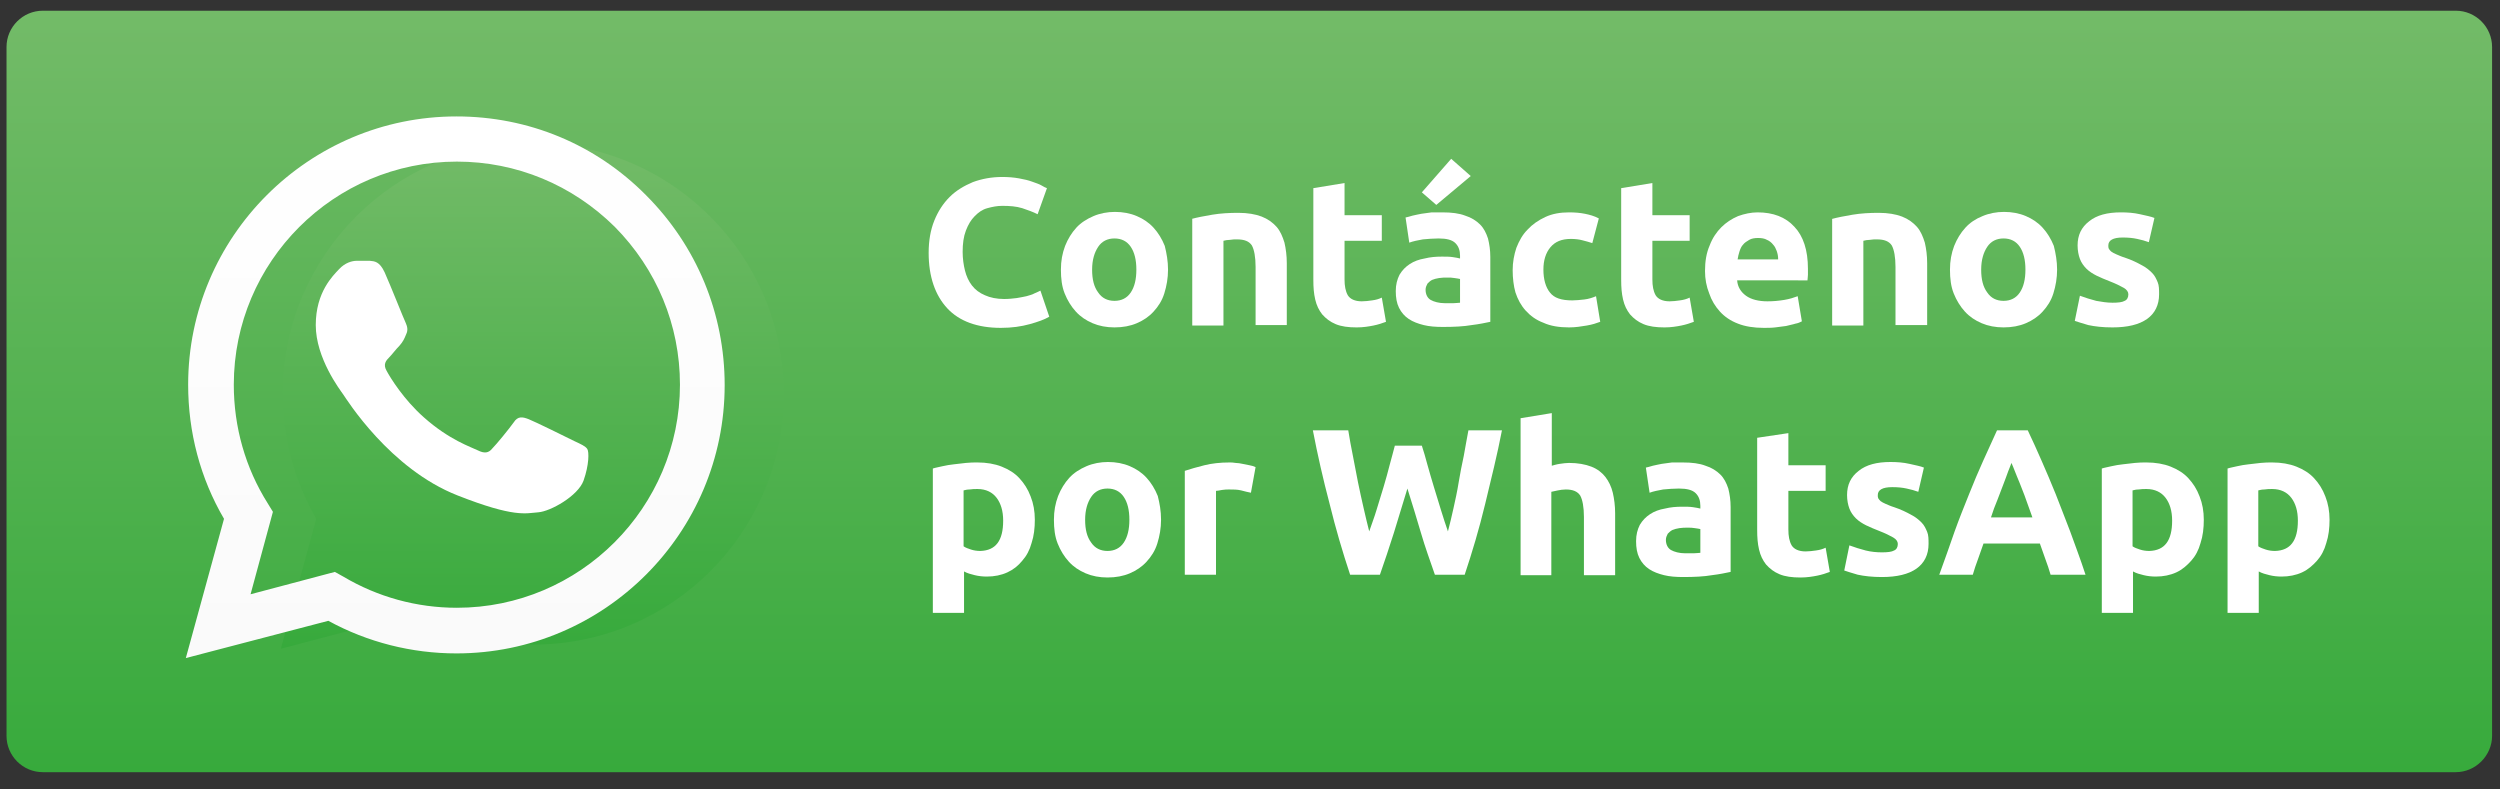 <?xml version="1.0" encoding="utf-8"?>
<!-- Generator: Adobe Illustrator 25.2.1, SVG Export Plug-In . SVG Version: 6.00 Build 0)  -->
<svg version="1.1" id="Capa_1" xmlns="http://www.w3.org/2000/svg" xmlns:xlink="http://www.w3.org/1999/xlink" x="0px" y="0px"
	 viewBox="0 0 536.8 169.5" style="enable-background:new 0 0 536.8 169.5;" xml:space="preserve">
<rect x="0" y="0" width="536.8" height="169.5" fill="#333333" stroke="none"/>
<style type="text/css">
	.st0{fill:url(#SVGID_1_);}
	.st1{fill:url(#SVGID_2_);}
	.st2{fill:url(#SVGID_3_);}
	.st3{fill-rule:evenodd;clip-rule:evenodd;fill:#FFFFFF;}
	.st4{fill:#FFFFFF;}
</style>
<linearGradient id="SVGID_1_" gradientUnits="userSpaceOnUse" x1="268.25" y1="4.09" x2="268.25" y2="167.59" gradientTransform="matrix(1 0 0 -1 0 169.89)">
	<stop  offset="0" style="stop-color:#37AA3C"/>
	<stop  offset="1" style="stop-color:#73BB68"/>
</linearGradient>
<path class="st0" d="M527.3,165.8H9.2c-4.3,0-7.8-3.5-7.8-7.8V10.1c0-4.3,3.5-7.8,7.8-7.8h518.1c4.3,0,7.8,3.5,7.8,7.8V158
	C535.1,162.2,531.6,165.8,527.3,165.8z"/>
<linearGradient id="SVGID_2_" gradientUnits="userSpaceOnUse" x1="-124.617" y1="-405.818" x2="-124.617" y2="-278.845" gradientTransform="matrix(0.852 0 0 -0.855 220.411 -207.796)">
	<stop  offset="0" style="stop-color:#37AA3C"/>
	<stop  offset="1" style="stop-color:#73BB68"/>
</linearGradient>
<path class="st1" d="M60.7,84.5c0,9.5,2.5,18.7,7.2,26.9l-7.6,27.9l28.5-7.5c7.9,4.3,16.7,6.5,25.7,6.6l0,0
	c29.7,0,53.8-24.1,53.8-53.8c0-14.4-5.6-27.9-15.8-38.1s-23.7-15.8-38.1-15.8C84.8,30.7,60.7,54.9,60.7,84.5"/>
<linearGradient id="SVGID_3_" gradientUnits="userSpaceOnUse" x1="-134.371" y1="-398.839" x2="-134.371" y2="-262.863" gradientTransform="matrix(0.852 0 0 -0.855 212.167 -199.827)">
	<stop  offset="0" style="stop-color:#FAFAFA"/>
	<stop  offset="1" style="stop-color:#FFFFFF"/>
</linearGradient>
<path class="st2" d="M40.4,82.6c0,10.2,2.6,20.1,7.7,28.8l-8.2,29.9l30.6-8c8.4,4.6,17.9,7,27.5,7l0,0c31.8,0,57.6-25.9,57.6-57.6
	c0-15.4-6-29.9-16.9-40.8C127.9,31,113.5,25,98,25C66.3,25,40.4,50.8,40.4,82.6L40.4,82.6z M58.6,109.9l-1.1-1.8
	c-4.8-7.6-7.3-16.4-7.3-25.5c0-26.4,21.5-47.9,47.9-47.9c12.8,0,24.8,5,33.9,14c9,9.1,14,21.1,14,33.9c0,26.4-21.5,47.9-47.9,47.9
	l0,0c-8.6,0-17-2.3-24.4-6.7l-1.8-1l-18.1,4.8L58.6,109.9z"/>
<path class="st3" d="M82.6,58.5c-1.1-2.4-2.2-2.4-3.2-2.5c-0.8,0-1.8,0-2.8,0s-2.5,0.4-3.8,1.8c-1.3,1.4-5,4.9-5,12
	s5.2,13.9,5.9,14.9c0.7,1,10,16,24.6,21.7c12.2,4.8,14.6,3.8,17.3,3.6c2.6-0.2,8.5-3.5,9.7-6.8c1.2-3.4,1.2-6.2,0.8-6.8
	c-0.4-0.6-1.3-1-2.8-1.7c-1.4-0.7-8.5-4.2-9.8-4.7s-2.3-0.7-3.2,0.7c-1,1.4-3.7,4.7-4.6,5.6c-0.8,1-1.7,1.1-3.1,0.4
	s-6.1-2.2-11.6-7.1c-4.3-3.8-7.2-8.5-8-10c-0.8-1.4-0.1-2.2,0.6-2.9c0.6-0.6,1.4-1.7,2.2-2.5c0.7-0.8,1-1.4,1.4-2.4
	c0.5-1,0.2-1.8-0.1-2.5C86.7,68.5,83.9,61.4,82.6,58.5"/>
<g>
	<path class="st4" d="M214.9,70.4c-5,0-8.9-1.4-11.5-4.2c-2.6-2.8-4-6.8-4-11.9c0-2.6,0.4-4.9,1.2-6.9c0.8-2,1.9-3.7,3.3-5.1
		c1.4-1.4,3.1-2.4,5-3.2c1.9-0.7,4-1.1,6.3-1.1c1.3,0,2.5,0.1,3.6,0.3c1.1,0.2,2,0.4,2.8,0.7c0.8,0.3,1.5,0.5,2,0.8
		c0.5,0.3,0.9,0.5,1.2,0.6l-2,5.6c-1-0.5-2.1-0.9-3.3-1.3c-1.3-0.4-2.7-0.5-4.3-0.5c-1.1,0-2.1,0.2-3.2,0.5s-1.9,0.9-2.7,1.7
		c-0.8,0.8-1.4,1.8-1.9,3.1c-0.5,1.3-0.7,2.8-0.7,4.6c0,1.4,0.2,2.8,0.5,4c0.3,1.2,0.8,2.3,1.5,3.2c0.7,0.9,1.6,1.6,2.8,2.1
		c1.1,0.5,2.5,0.8,4.1,0.8c1,0,1.9-0.1,2.7-0.2s1.5-0.3,2.1-0.4c0.6-0.2,1.2-0.3,1.7-0.6c0.5-0.2,0.9-0.4,1.3-0.6l1.9,5.6
		c-1,0.6-2.4,1.1-4.2,1.6S217.3,70.4,214.9,70.4z"/>
	<path class="st4" d="M250.8,57.9c0,1.8-0.3,3.5-0.8,5.1s-1.3,2.8-2.3,3.9c-1,1.1-2.2,1.9-3.6,2.5c-1.4,0.6-3,0.9-4.8,0.9
		c-1.7,0-3.3-0.3-4.7-0.9c-1.4-0.6-2.6-1.4-3.6-2.5c-1-1.1-1.8-2.4-2.4-3.9c-0.6-1.5-0.8-3.2-0.8-5.1s0.3-3.5,0.9-5.1
		c0.6-1.5,1.4-2.8,2.4-3.9s2.3-1.9,3.7-2.5c1.4-0.6,3-0.9,4.6-0.9c1.7,0,3.3,0.3,4.7,0.9c1.4,0.6,2.6,1.4,3.6,2.5
		c1,1.1,1.8,2.4,2.4,3.9C250.5,54.4,250.8,56.1,250.8,57.9z M244,57.9c0-2.1-0.4-3.7-1.2-4.9c-0.8-1.2-2-1.8-3.5-1.8
		c-1.5,0-2.7,0.6-3.5,1.8c-0.8,1.2-1.3,2.8-1.3,4.9s0.4,3.7,1.3,4.9c0.8,1.2,2,1.8,3.5,1.8c1.5,0,2.7-0.6,3.5-1.8
		C243.6,61.6,244,60,244,57.9z"/>
	<path class="st4" d="M255.9,47c1.1-0.3,2.6-0.6,4.4-0.9s3.7-0.4,5.6-0.4c2,0,3.7,0.3,5,0.8c1.3,0.5,2.4,1.3,3.2,2.2
		s1.3,2.1,1.7,3.4c0.3,1.3,0.5,2.8,0.5,4.4v13.3h-6.7V57.3c0-2.1-0.3-3.7-0.8-4.6c-0.6-0.9-1.6-1.3-3.2-1.3c-0.5,0-1,0-1.5,0.1
		c-0.5,0-1,0.1-1.4,0.2v18.2h-6.7V47z"/>
	<path class="st4" d="M282,40.4l6.7-1.1v6.9h8v5.5h-8V60c0,1.4,0.2,2.5,0.7,3.4c0.5,0.8,1.5,1.3,3,1.3c0.7,0,1.5-0.1,2.2-0.2
		c0.8-0.1,1.5-0.3,2.1-0.6l0.9,5.2c-0.8,0.3-1.7,0.6-2.7,0.8c-1,0.2-2.2,0.4-3.6,0.4c-1.8,0-3.3-0.2-4.5-0.7s-2.1-1.2-2.9-2.1
		c-0.7-0.9-1.2-1.9-1.5-3.2c-0.3-1.3-0.4-2.6-0.4-4.2V40.4z"/>
	<path class="st4" d="M309.7,45.6c2,0,3.6,0.2,4.9,0.7c1.3,0.4,2.4,1.1,3.2,1.9c0.8,0.8,1.3,1.8,1.7,3c0.3,1.2,0.5,2.5,0.5,4v13.9
		c-1,0.2-2.3,0.5-4,0.7c-1.7,0.3-3.8,0.4-6.2,0.4c-1.5,0-2.9-0.1-4.1-0.4c-1.2-0.3-2.3-0.7-3.2-1.3c-0.9-0.6-1.6-1.4-2.1-2.4
		s-0.7-2.2-0.7-3.6c0-1.4,0.3-2.5,0.8-3.5c0.6-1,1.3-1.7,2.2-2.3s2-1,3.2-1.2c1.2-0.3,2.4-0.4,3.7-0.4c0.9,0,1.6,0,2.3,0.1
		s1.2,0.2,1.6,0.3v-0.6c0-1.1-0.3-2-1-2.7c-0.7-0.7-1.9-1-3.6-1c-1.1,0-2.3,0.1-3.4,0.2c-1.1,0.2-2.1,0.4-2.9,0.7l-0.8-5.4
		c0.4-0.1,0.9-0.2,1.5-0.4c0.6-0.1,1.2-0.3,1.9-0.4c0.7-0.1,1.4-0.2,2.2-0.3C308.1,45.6,308.9,45.6,309.7,45.6z M315.8,37.8
		l-7.4,6.2l-3.1-2.7l6.3-7.2L315.8,37.8z M310.2,65.1c0.7,0,1.3,0,1.9,0c0.6,0,1.1-0.1,1.4-0.1v-5.1c-0.3-0.1-0.7-0.1-1.2-0.2
		c-0.5-0.1-1-0.1-1.5-0.1c-0.6,0-1.2,0-1.8,0.1c-0.6,0.1-1,0.2-1.5,0.4c-0.4,0.2-0.7,0.5-1,0.8c-0.2,0.4-0.4,0.8-0.4,1.3
		c0,1,0.4,1.8,1.1,2.2S309,65.1,310.2,65.1z"/>
	<path class="st4" d="M324.8,58c0-1.7,0.3-3.3,0.8-4.8c0.6-1.5,1.3-2.8,2.4-3.9c1-1.1,2.3-2,3.8-2.7c1.5-0.7,3.2-1,5.1-1
		c1.3,0,2.4,0.1,3.4,0.3c1,0.2,2.1,0.5,3,1l-1.4,5.3c-0.6-0.2-1.3-0.4-2.1-0.6c-0.7-0.2-1.6-0.3-2.5-0.3c-2,0-3.4,0.6-4.4,1.8
		c-1,1.2-1.5,2.8-1.5,4.8c0,2.1,0.5,3.8,1.4,4.9c0.9,1.2,2.5,1.7,4.8,1.7c0.8,0,1.7-0.1,2.6-0.2c0.9-0.1,1.8-0.4,2.5-0.7l0.9,5.5
		c-0.8,0.3-1.7,0.6-2.9,0.8c-1.2,0.2-2.4,0.4-3.8,0.4c-2.1,0-4-0.3-5.5-1c-1.6-0.6-2.8-1.5-3.8-2.6c-1-1.1-1.7-2.4-2.2-3.9
		C325,61.4,324.8,59.7,324.8,58z"/>
	<path class="st4" d="M348.1,40.4l6.7-1.1v6.9h8v5.5h-8V60c0,1.4,0.2,2.5,0.7,3.4c0.5,0.8,1.5,1.3,3,1.3c0.7,0,1.5-0.1,2.2-0.2
		c0.8-0.1,1.5-0.3,2.1-0.6l0.9,5.2c-0.8,0.3-1.7,0.6-2.7,0.8c-1,0.2-2.2,0.4-3.6,0.4c-1.8,0-3.3-0.2-4.5-0.7
		c-1.2-0.5-2.1-1.2-2.9-2.1c-0.7-0.9-1.2-1.9-1.5-3.2s-0.4-2.6-0.4-4.2V40.4z"/>
	<path class="st4" d="M366.1,58.2c0-2.1,0.3-3.9,1-5.5c0.6-1.6,1.5-2.9,2.5-3.9c1-1,2.2-1.8,3.6-2.4c1.4-0.5,2.8-0.8,4.2-0.8
		c3.3,0,6,1,7.9,3.1c1.9,2,2.9,5,2.9,9c0,0.4,0,0.8,0,1.3c0,0.5-0.1,0.9-0.1,1.2H373c0.1,1.4,0.8,2.5,1.9,3.3s2.7,1.2,4.6,1.2
		c1.2,0,2.4-0.1,3.6-0.3s2.1-0.5,2.9-0.8l0.9,5.4c-0.4,0.2-0.8,0.4-1.4,0.5c-0.6,0.2-1.3,0.3-2,0.5c-0.7,0.1-1.5,0.2-2.3,0.3
		c-0.8,0.1-1.7,0.1-2.5,0.1c-2.1,0-4-0.3-5.5-0.9c-1.6-0.6-2.9-1.5-3.9-2.6s-1.8-2.4-2.3-3.9C366.4,61.5,366.1,59.9,366.1,58.2z
		 M381.8,55.6c0-0.6-0.1-1.1-0.3-1.7c-0.2-0.5-0.4-1-0.8-1.4c-0.3-0.4-0.8-0.8-1.3-1c-0.5-0.3-1.2-0.4-1.9-0.4
		c-0.7,0-1.4,0.1-1.9,0.4c-0.5,0.3-1,0.6-1.3,1c-0.4,0.4-0.6,0.9-0.8,1.5c-0.2,0.6-0.3,1.1-0.4,1.7H381.8z"/>
	<path class="st4" d="M393.4,47c1.1-0.3,2.6-0.6,4.4-0.9c1.8-0.3,3.7-0.4,5.6-0.4c2,0,3.7,0.3,5,0.8s2.4,1.3,3.2,2.2
		s1.3,2.1,1.7,3.4c0.3,1.3,0.5,2.8,0.5,4.4v13.3H407V57.3c0-2.1-0.3-3.7-0.8-4.6c-0.6-0.9-1.6-1.3-3.2-1.3c-0.5,0-1,0-1.5,0.1
		c-0.5,0-1,0.1-1.4,0.2v18.2h-6.7V47z"/>
	<path class="st4" d="M441.7,57.9c0,1.8-0.3,3.5-0.8,5.1s-1.3,2.8-2.3,3.9c-1,1.1-2.2,1.9-3.6,2.5c-1.4,0.6-3,0.9-4.8,0.9
		c-1.7,0-3.3-0.3-4.7-0.9c-1.4-0.6-2.6-1.4-3.6-2.5c-1-1.1-1.8-2.4-2.4-3.9s-0.8-3.2-0.8-5.1s0.3-3.5,0.9-5.1
		c0.6-1.5,1.4-2.8,2.4-3.9s2.2-1.9,3.7-2.5c1.4-0.6,3-0.9,4.6-0.9c1.7,0,3.3,0.3,4.7,0.9c1.4,0.6,2.6,1.4,3.6,2.5s1.8,2.4,2.4,3.9
		C441.4,54.4,441.7,56.1,441.7,57.9z M434.9,57.9c0-2.1-0.4-3.7-1.2-4.9c-0.8-1.2-2-1.8-3.5-1.8s-2.7,0.6-3.5,1.8s-1.3,2.8-1.3,4.9
		s0.4,3.7,1.3,4.9c0.8,1.2,2,1.8,3.5,1.8s2.7-0.6,3.5-1.8C434.5,61.6,434.9,60,434.9,57.9z"/>
	<path class="st4" d="M453.6,65c1.2,0,2.1-0.1,2.6-0.4c0.5-0.2,0.8-0.7,0.8-1.4c0-0.5-0.3-1-1-1.4c-0.7-0.4-1.7-0.9-3-1.4
		c-1-0.4-2-0.8-2.8-1.2c-0.8-0.4-1.6-0.9-2.2-1.5c-0.6-0.6-1.1-1.3-1.4-2.1c-0.3-0.8-0.5-1.8-0.5-2.9c0-2.2,0.8-3.9,2.5-5.2
		c1.6-1.3,3.9-1.9,6.8-1.9c1.4,0,2.8,0.1,4.1,0.4c1.3,0.3,2.4,0.5,3.1,0.8l-1.2,5.2c-0.8-0.3-1.6-0.5-2.5-0.7
		c-0.9-0.2-1.9-0.3-3.1-0.3c-2.1,0-3.1,0.6-3.1,1.7c0,0.3,0,0.5,0.1,0.7c0.1,0.2,0.3,0.4,0.5,0.6c0.3,0.2,0.6,0.4,1.1,0.6
		c0.5,0.2,1.1,0.5,1.8,0.7c1.5,0.5,2.7,1.1,3.6,1.6c1,0.5,1.7,1.1,2.3,1.7s0.9,1.3,1.2,2s0.3,1.6,0.3,2.6c0,2.3-0.9,4.1-2.6,5.3
		c-1.7,1.2-4.2,1.8-7.4,1.8c-2.1,0-3.8-0.2-5.2-0.5c-1.4-0.4-2.3-0.7-2.9-0.9l1.1-5.4c1.1,0.4,2.3,0.8,3.5,1.1
		C451.2,64.8,452.4,65,453.6,65z"/>
	<path class="st4" d="M222.2,111.6c0,1.8-0.2,3.5-0.7,5c-0.4,1.5-1.1,2.8-2,3.8c-0.9,1.1-1.9,1.9-3.2,2.5c-1.3,0.6-2.8,0.9-4.4,0.9
		c-0.9,0-1.8-0.1-2.6-0.3c-0.8-0.2-1.6-0.4-2.3-0.8v8.9h-6.7v-31c0.6-0.2,1.3-0.3,2.1-0.5c0.8-0.2,1.6-0.3,2.4-0.4s1.7-0.2,2.6-0.3
		c0.9-0.1,1.7-0.1,2.5-0.1c1.9,0,3.7,0.3,5.2,0.9c1.5,0.6,2.8,1.4,3.8,2.5c1,1.1,1.8,2.3,2.4,3.9
		C221.9,108.1,222.2,109.8,222.2,111.6z M215.4,111.8c0-2.1-0.5-3.7-1.4-4.9c-0.9-1.2-2.3-1.9-4.1-1.9c-0.6,0-1.1,0-1.7,0.1
		c-0.5,0-0.9,0.1-1.3,0.2v12c0.4,0.3,1,0.5,1.6,0.7s1.3,0.3,2,0.3C213.8,118.2,215.4,116.1,215.4,111.8z"/>
	<path class="st4" d="M249.3,111.6c0,1.8-0.3,3.5-0.8,5.1s-1.3,2.8-2.3,3.9c-1,1.1-2.2,1.9-3.6,2.5c-1.4,0.6-3,0.9-4.8,0.9
		c-1.7,0-3.3-0.3-4.7-0.9c-1.4-0.6-2.6-1.4-3.6-2.5c-1-1.1-1.8-2.4-2.4-3.9c-0.6-1.5-0.8-3.2-0.8-5.1s0.3-3.5,0.9-5.1
		c0.6-1.5,1.4-2.8,2.4-3.9s2.3-1.9,3.7-2.5c1.4-0.6,3-0.9,4.6-0.9c1.7,0,3.3,0.3,4.7,0.9c1.4,0.6,2.6,1.4,3.6,2.5
		c1,1.1,1.8,2.4,2.4,3.9C249,108.1,249.3,109.7,249.3,111.6z M242.5,111.6c0-2.1-0.4-3.7-1.2-4.9c-0.8-1.2-2-1.8-3.5-1.8
		c-1.5,0-2.7,0.6-3.5,1.8c-0.8,1.2-1.3,2.8-1.3,4.9s0.4,3.7,1.3,4.9c0.8,1.2,2,1.8,3.5,1.8c1.5,0,2.7-0.6,3.5-1.8
		C242.1,115.3,242.5,113.7,242.5,111.6z"/>
	<path class="st4" d="M268.6,105.8c-0.6-0.1-1.3-0.3-2.1-0.5c-0.8-0.2-1.7-0.2-2.6-0.2c-0.4,0-0.9,0-1.5,0.1c-0.6,0.1-1,0.2-1.3,0.2
		v18h-6.7v-22.3c1.2-0.4,2.6-0.8,4.2-1.2c1.6-0.4,3.4-0.6,5.4-0.6c0.4,0,0.8,0,1.3,0.1c0.5,0,1,0.1,1.5,0.2c0.5,0.1,1,0.2,1.5,0.3
		c0.5,0.1,0.9,0.2,1.3,0.4L268.6,105.8z"/>
	<path class="st4" d="M305.3,95.7c0.4,1.2,0.8,2.6,1.2,4.1c0.4,1.5,0.9,3.1,1.4,4.8s1,3.3,1.5,4.9s1,3.2,1.5,4.6
		c0.4-1.5,0.8-3.2,1.2-5c0.4-1.8,0.8-3.6,1.1-5.5s0.7-3.8,1.1-5.7c0.3-1.9,0.7-3.7,1-5.5h7.2c-1,5.2-2.3,10.4-3.6,15.8
		s-2.8,10.4-4.4,15.2h-6.4c-1-2.9-2.1-5.9-3-9s-1.9-6.3-2.9-9.5c-1,3.2-1.9,6.3-2.9,9.5s-2,6.1-3,9h-6.4c-1.6-4.8-3.1-9.9-4.4-15.2
		c-1.4-5.3-2.6-10.6-3.6-15.8h7.6c0.3,1.8,0.6,3.6,1,5.5c0.4,1.9,0.7,3.8,1.1,5.7c0.4,1.9,0.8,3.8,1.2,5.5c0.4,1.8,0.8,3.4,1.2,5
		c0.5-1.5,1.1-3,1.6-4.7c0.5-1.6,1-3.3,1.5-4.9c0.5-1.6,0.9-3.2,1.3-4.7c0.4-1.5,0.8-2.9,1.1-4.1H305.3z"/>
	<path class="st4" d="M326.5,123.4V89.8l6.7-1.1V100c0.4-0.1,1-0.3,1.7-0.4c0.7-0.1,1.4-0.2,2-0.2c1.9,0,3.5,0.3,4.8,0.8
		c1.3,0.5,2.3,1.3,3,2.2s1.3,2.1,1.6,3.4c0.3,1.3,0.5,2.8,0.5,4.4v13.3h-6.7v-12.5c0-2.1-0.3-3.7-0.8-4.6c-0.6-0.9-1.6-1.3-3.1-1.3
		c-0.6,0-1.2,0.1-1.7,0.2c-0.5,0.1-1,0.2-1.4,0.3v17.9H326.5z"/>
	<path class="st4" d="M361.3,99.3c2,0,3.6,0.2,4.9,0.7c1.3,0.4,2.4,1.1,3.2,1.9c0.8,0.8,1.3,1.8,1.7,3c0.3,1.2,0.5,2.5,0.5,4v13.9
		c-1,0.2-2.3,0.5-4,0.7c-1.7,0.3-3.8,0.4-6.2,0.4c-1.5,0-2.9-0.1-4.1-0.4c-1.2-0.3-2.3-0.7-3.2-1.3c-0.9-0.6-1.6-1.4-2.1-2.4
		s-0.7-2.2-0.7-3.6c0-1.4,0.3-2.5,0.8-3.5c0.6-1,1.3-1.7,2.2-2.3s2-1,3.2-1.2c1.2-0.3,2.4-0.4,3.7-0.4c0.9,0,1.6,0,2.3,0.1
		s1.2,0.2,1.6,0.3v-0.6c0-1.1-0.3-2-1-2.7c-0.7-0.7-1.9-1-3.6-1c-1.1,0-2.3,0.1-3.4,0.2c-1.1,0.2-2.1,0.4-2.9,0.7l-0.8-5.4
		c0.4-0.1,0.9-0.2,1.5-0.4c0.6-0.1,1.2-0.3,1.9-0.4c0.7-0.1,1.4-0.2,2.2-0.3C359.7,99.3,360.5,99.3,361.3,99.3z M361.8,118.8
		c0.7,0,1.3,0,1.9,0c0.6,0,1.1-0.1,1.4-0.1v-5.1c-0.3-0.1-0.7-0.1-1.2-0.2c-0.5-0.1-1-0.1-1.5-0.1c-0.6,0-1.2,0-1.8,0.1
		c-0.6,0.1-1,0.2-1.5,0.4c-0.4,0.2-0.7,0.5-1,0.8c-0.2,0.4-0.4,0.8-0.4,1.3c0,1,0.4,1.8,1.1,2.2S360.6,118.8,361.8,118.8z"/>
	<path class="st4" d="M377.3,94L384,93v6.9h8v5.5h-8v8.3c0,1.4,0.2,2.5,0.7,3.4c0.5,0.8,1.5,1.3,3,1.3c0.7,0,1.5-0.1,2.2-0.2
		c0.8-0.1,1.5-0.3,2.1-0.6l0.9,5.2c-0.8,0.3-1.7,0.6-2.7,0.8c-1,0.2-2.2,0.4-3.6,0.4c-1.8,0-3.3-0.2-4.5-0.7
		c-1.2-0.5-2.1-1.2-2.9-2.1c-0.7-0.9-1.2-1.9-1.5-3.2s-0.4-2.6-0.4-4.2V94z"/>
	<path class="st4" d="M404.1,118.6c1.2,0,2.1-0.1,2.6-0.4c0.5-0.2,0.8-0.7,0.8-1.4c0-0.5-0.3-1-1-1.4c-0.7-0.4-1.7-0.9-3-1.4
		c-1-0.4-2-0.8-2.8-1.2c-0.8-0.4-1.6-0.9-2.2-1.5c-0.6-0.6-1.1-1.3-1.4-2.1c-0.3-0.8-0.5-1.8-0.5-2.9c0-2.2,0.8-3.9,2.5-5.2
		c1.6-1.3,3.9-1.9,6.8-1.9c1.4,0,2.8,0.1,4.1,0.4c1.3,0.3,2.4,0.5,3.1,0.8l-1.2,5.2c-0.8-0.3-1.6-0.5-2.5-0.7
		c-0.9-0.2-1.9-0.3-3.1-0.3c-2.1,0-3.1,0.6-3.1,1.7c0,0.3,0,0.5,0.1,0.7c0.1,0.2,0.3,0.4,0.5,0.6c0.3,0.2,0.6,0.4,1.1,0.6
		c0.5,0.2,1.1,0.5,1.8,0.7c1.5,0.5,2.7,1.1,3.6,1.6c1,0.5,1.7,1.1,2.3,1.7s0.9,1.3,1.2,2s0.3,1.6,0.3,2.6c0,2.3-0.9,4.1-2.6,5.3
		c-1.7,1.2-4.2,1.8-7.4,1.8c-2.1,0-3.8-0.2-5.2-0.5c-1.4-0.4-2.3-0.7-2.9-0.9l1.1-5.4c1.1,0.4,2.3,0.8,3.5,1.1
		C401.8,118.5,403,118.6,404.1,118.6z"/>
	<path class="st4" d="M440.3,123.4c-0.3-1.1-0.7-2.2-1.1-3.3c-0.4-1.1-0.8-2.3-1.2-3.4h-12.1c-0.4,1.1-0.8,2.3-1.2,3.4
		c-0.4,1.1-0.8,2.2-1.1,3.3h-7.2c1.2-3.3,2.3-6.4,3.3-9.3c1-2.8,2.1-5.5,3.1-8c1-2.5,2-4.9,3-7.1c1-2.2,2-4.4,3-6.6h6.6
		c1,2.1,2,4.3,3,6.6c1,2.3,2,4.6,3,7.1c1,2.5,2,5.2,3.1,8c1,2.8,2.2,5.9,3.3,9.3H440.3z M431.9,99.4c-0.2,0.5-0.4,1.1-0.7,1.8
		c-0.3,0.8-0.6,1.7-1,2.7c-0.4,1-0.8,2.1-1.3,3.4c-0.5,1.2-1,2.5-1.4,3.8h8.9c-0.5-1.3-0.9-2.6-1.4-3.9c-0.4-1.2-0.9-2.3-1.3-3.4
		c-0.4-1-0.8-1.9-1.1-2.7C432.4,100.5,432.1,99.9,431.9,99.4z"/>
	<path class="st4" d="M473.2,111.6c0,1.8-0.2,3.5-0.7,5c-0.4,1.5-1.1,2.8-2,3.8s-1.9,1.9-3.2,2.5c-1.3,0.6-2.8,0.9-4.4,0.9
		c-0.9,0-1.8-0.1-2.6-0.3s-1.6-0.4-2.3-0.8v8.9h-6.7v-31c0.6-0.2,1.3-0.3,2.1-0.5s1.6-0.3,2.4-0.4s1.7-0.2,2.6-0.3
		c0.9-0.1,1.7-0.1,2.5-0.1c1.9,0,3.7,0.3,5.2,0.9c1.5,0.6,2.8,1.4,3.8,2.5c1,1.1,1.8,2.3,2.4,3.9
		C472.9,108.1,473.2,109.8,473.2,111.6z M466.4,111.8c0-2.1-0.5-3.7-1.4-4.9c-0.9-1.2-2.3-1.9-4.1-1.9c-0.6,0-1.1,0-1.7,0.1
		c-0.5,0-0.9,0.1-1.3,0.2v12c0.4,0.3,1,0.5,1.6,0.7s1.3,0.3,2,0.3C464.8,118.2,466.4,116.1,466.4,111.8z"/>
	<path class="st4" d="M500.2,111.6c0,1.8-0.2,3.5-0.7,5c-0.4,1.5-1.1,2.8-2,3.8s-1.9,1.9-3.2,2.5c-1.3,0.6-2.8,0.9-4.4,0.9
		c-0.9,0-1.8-0.1-2.6-0.3s-1.6-0.4-2.3-0.8v8.9h-6.7v-31c0.6-0.2,1.3-0.3,2.1-0.5s1.6-0.3,2.4-0.4s1.7-0.2,2.6-0.3
		c0.9-0.1,1.7-0.1,2.5-0.1c1.9,0,3.7,0.3,5.2,0.9c1.5,0.6,2.8,1.4,3.8,2.5c1,1.1,1.8,2.3,2.4,3.9
		C499.9,108.1,500.2,109.8,500.2,111.6z M493.4,111.8c0-2.1-0.5-3.7-1.4-4.9c-0.9-1.2-2.3-1.9-4.1-1.9c-0.6,0-1.1,0-1.7,0.1
		c-0.5,0-0.9,0.1-1.3,0.2v12c0.4,0.3,1,0.5,1.6,0.7s1.3,0.3,2,0.3C491.8,118.2,493.4,116.1,493.4,111.8z"/>
</g>
</svg>
